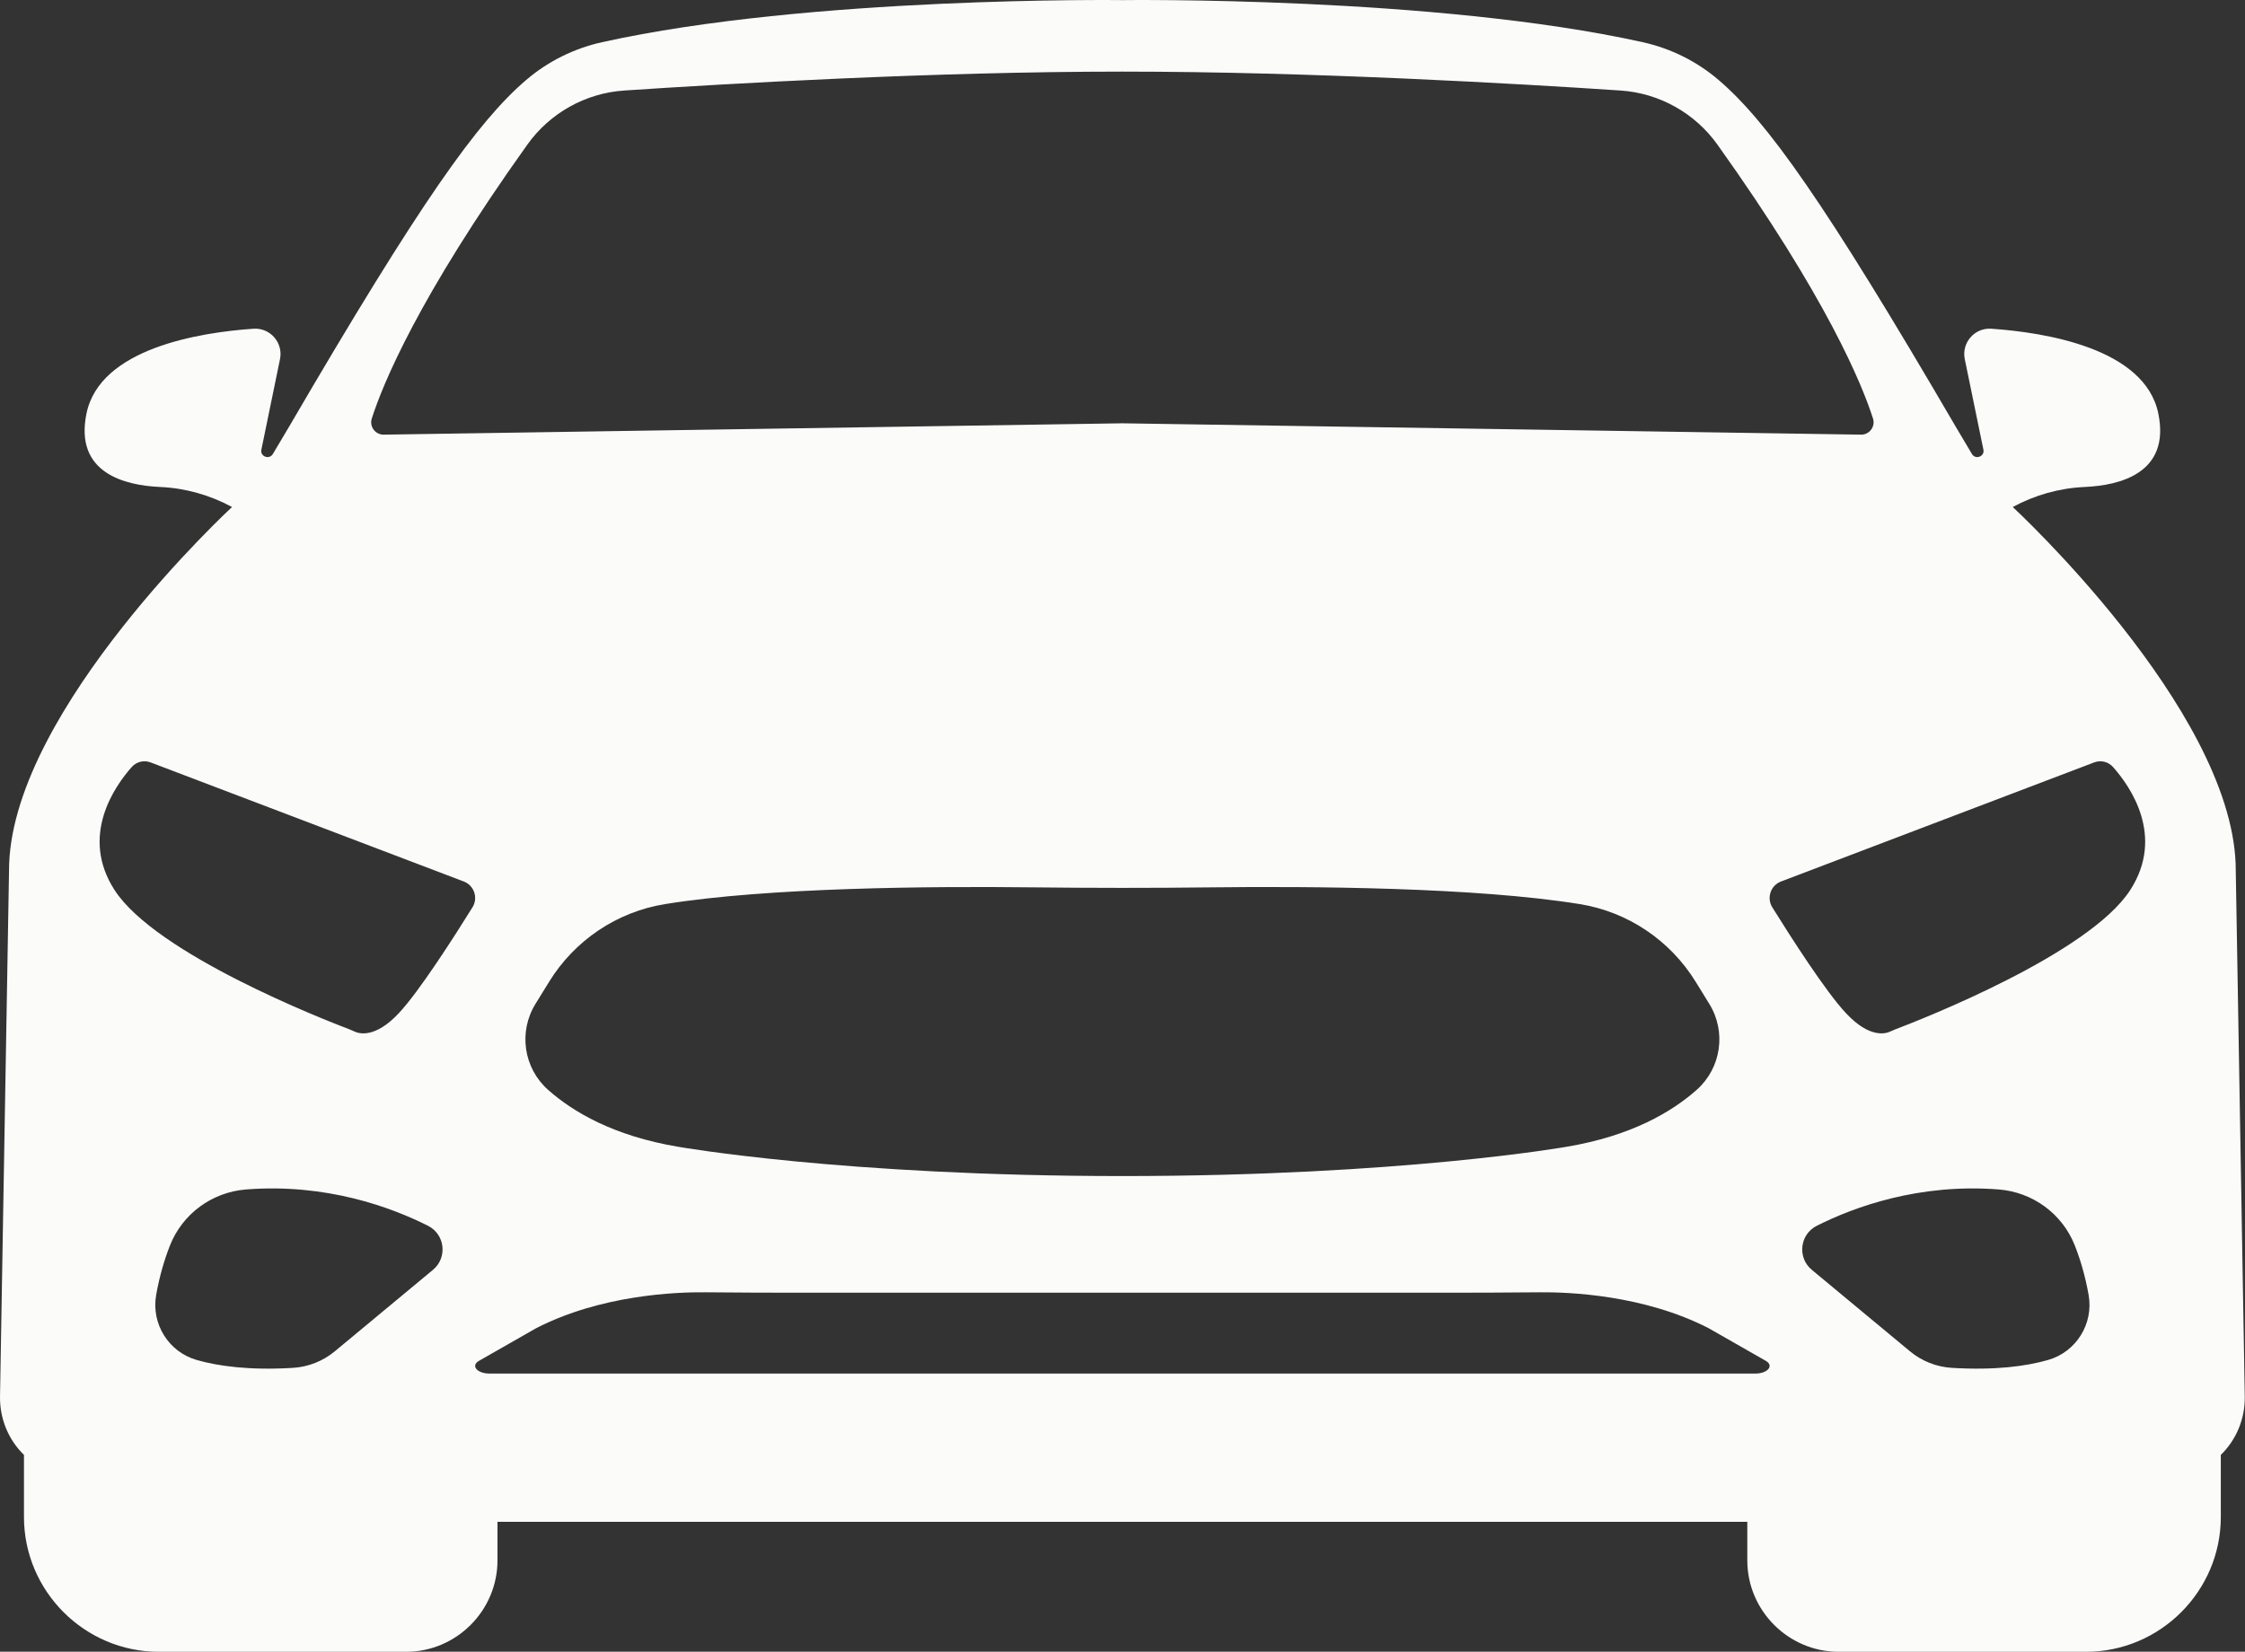 <?xml version="1.0" encoding="UTF-8" standalone="no"?><svg xmlns="http://www.w3.org/2000/svg" xmlns:xlink="http://www.w3.org/1999/xlink" fill="#fbfbfa" height="304.8" preserveAspectRatio="xMidYMid meet" version="1" viewBox="0.0 0.0 414.2 304.8" width="414.2" zoomAndPan="magnify"><rect x="0.0" y="0.0" width="414.2" height="304.8" fill="#333333" stroke="none"/><defs><clipPath id="a"><path d="M 0 0 L 414.16 0 L 414.16 304.809 L 0 304.809 Z M 0 0"/></clipPath></defs><g><g clip-path="url(#a)" id="change1_1"><path d="M 393.031 164.234 C 385.418 176.043 354.461 188.137 349.656 189.961 C 349.348 190.078 349.043 190.215 348.742 190.355 C 347.848 190.777 344.91 191.582 340.602 186.992 C 336.816 182.969 330.301 172.762 326.984 167.426 C 325.906 165.688 326.68 163.395 328.594 162.668 L 386.375 140.691 C 387.602 140.227 388.984 140.562 389.855 141.543 C 393.027 145.113 399.457 154.266 393.031 164.234 Z M 377.852 250.969 C 373.852 252.109 368.125 252.898 360.121 252.418 C 357.281 252.246 354.566 251.176 352.379 249.355 L 334.273 234.324 C 331.57 232.078 332.047 227.785 335.188 226.203 C 342.008 222.77 353.961 218.34 368.762 219.496 C 375.047 219.988 380.508 223.992 382.812 229.859 C 383.797 232.371 384.719 235.402 385.348 238.961 C 386.289 244.293 383.059 249.484 377.852 250.969 Z M 323.82 253.473 L 90.34 253.473 C 88.016 253.473 86.801 252.016 88.379 251.117 L 98.902 245.109 C 110.836 238.961 124.676 238.414 130.156 238.473 C 136.285 238.535 142.414 238.551 148.543 238.551 L 265.617 238.551 C 271.746 238.551 277.875 238.535 284.004 238.473 C 289.484 238.414 303.324 238.961 315.258 245.109 L 325.781 251.117 C 327.359 252.016 326.145 253.473 323.82 253.473 Z M 87.176 167.426 C 83.859 172.762 77.344 182.969 73.559 186.992 C 69.246 191.582 66.312 190.777 65.418 190.355 C 65.117 190.215 64.812 190.078 64.504 189.961 C 59.699 188.137 28.742 176.043 21.129 164.234 C 14.703 154.266 21.133 145.113 24.305 141.543 C 25.172 140.562 26.559 140.227 27.785 140.691 L 85.57 162.668 C 87.48 163.395 88.254 165.688 87.176 167.426 Z M 79.887 234.324 L 61.781 249.355 C 59.594 251.176 56.879 252.246 54.039 252.418 C 46.035 252.898 40.312 252.109 36.309 250.969 C 31.102 249.484 27.871 244.293 28.812 238.961 C 29.441 235.402 30.363 232.371 31.348 229.859 C 33.656 223.992 39.113 219.988 45.398 219.496 C 60.199 218.34 72.152 222.77 78.973 226.203 C 82.113 227.785 82.59 232.078 79.887 234.324 Z M 313.047 201.105 C 308.434 205.203 300.93 209.621 289.07 211.613 C 289.07 211.613 258.602 217.023 207.078 217.023 C 155.559 217.023 125.09 211.613 125.09 211.613 C 113.23 209.621 105.727 205.203 101.113 201.105 C 96.598 197.094 95.621 190.414 98.785 185.27 L 101.301 181.188 C 106.012 173.531 113.805 168.277 122.68 166.84 C 141.715 163.762 171.762 163.531 190.398 163.746 C 201.391 163.871 212.387 163.883 223.383 163.75 C 241.988 163.527 272.312 163.738 291.48 166.84 C 300.355 168.277 308.148 173.531 312.859 181.188 L 315.375 185.27 C 318.539 190.414 317.562 197.094 313.047 201.105 Z M 68.594 77.23 C 70.578 71.02 77.086 54.98 97.297 26.684 C 101.465 20.844 108.031 17.18 115.191 16.703 C 133.703 15.465 172.172 13.215 207.078 13.215 C 241.988 13.215 280.457 15.465 298.969 16.703 C 306.129 17.18 312.691 20.844 316.863 26.684 C 337.07 54.98 343.582 71.02 345.566 77.23 C 346.043 78.715 344.918 80.23 343.355 80.207 L 207.078 78.113 L 70.805 80.207 C 69.242 80.23 68.117 78.715 68.594 77.23 Z M 414.156 257.699 L 412.473 159.414 C 411.402 130.531 371.348 93.562 371.348 93.562 C 375.426 91.355 379.949 90.074 384.586 89.867 C 391.141 89.582 400.449 87.301 398.211 76.328 C 395.738 64.23 377.227 61.34 367.395 60.66 C 364.309 60.449 361.875 63.246 362.5 66.277 L 365.934 82.965 C 365.938 82.973 365.938 82.984 365.941 82.996 C 366.188 84.246 364.477 84.879 363.824 83.785 L 360.77 78.641 C 336.555 37.121 325.996 22.402 317.117 14.789 C 313.094 11.336 308.27 8.938 303.094 7.789 C 264.73 -0.73 207.078 0.02 207.078 0.02 C 207.078 0.02 149.43 -0.73 111.066 7.789 C 105.891 8.938 101.066 11.336 97.043 14.789 C 88.164 22.402 77.605 37.121 53.395 78.641 L 50.336 83.785 C 49.68 84.879 47.973 84.246 48.219 82.996 C 48.219 82.984 48.223 82.973 48.227 82.965 L 51.66 66.277 C 52.285 63.246 49.848 60.449 46.766 60.66 C 36.934 61.34 18.422 64.23 15.953 76.328 C 13.711 87.301 23.02 89.582 29.578 89.867 C 34.211 90.074 38.734 91.355 42.812 93.562 C 42.812 93.562 2.758 130.531 1.688 159.414 L 0.004 257.699 C -0.066 261.777 1.547 265.68 4.422 268.48 L 4.422 279.938 C 4.422 293.617 15.613 304.812 29.293 304.812 L 74.922 304.812 C 84.195 304.812 91.785 297.223 91.785 287.945 L 91.785 280.828 L 322.375 280.828 L 322.375 287.945 C 322.375 297.223 329.965 304.812 339.238 304.812 L 384.867 304.812 C 398.547 304.812 409.738 293.617 409.738 279.938 L 409.738 268.48 C 412.613 265.68 414.227 261.777 414.156 257.699" fill="inherit"/></g></g></svg>